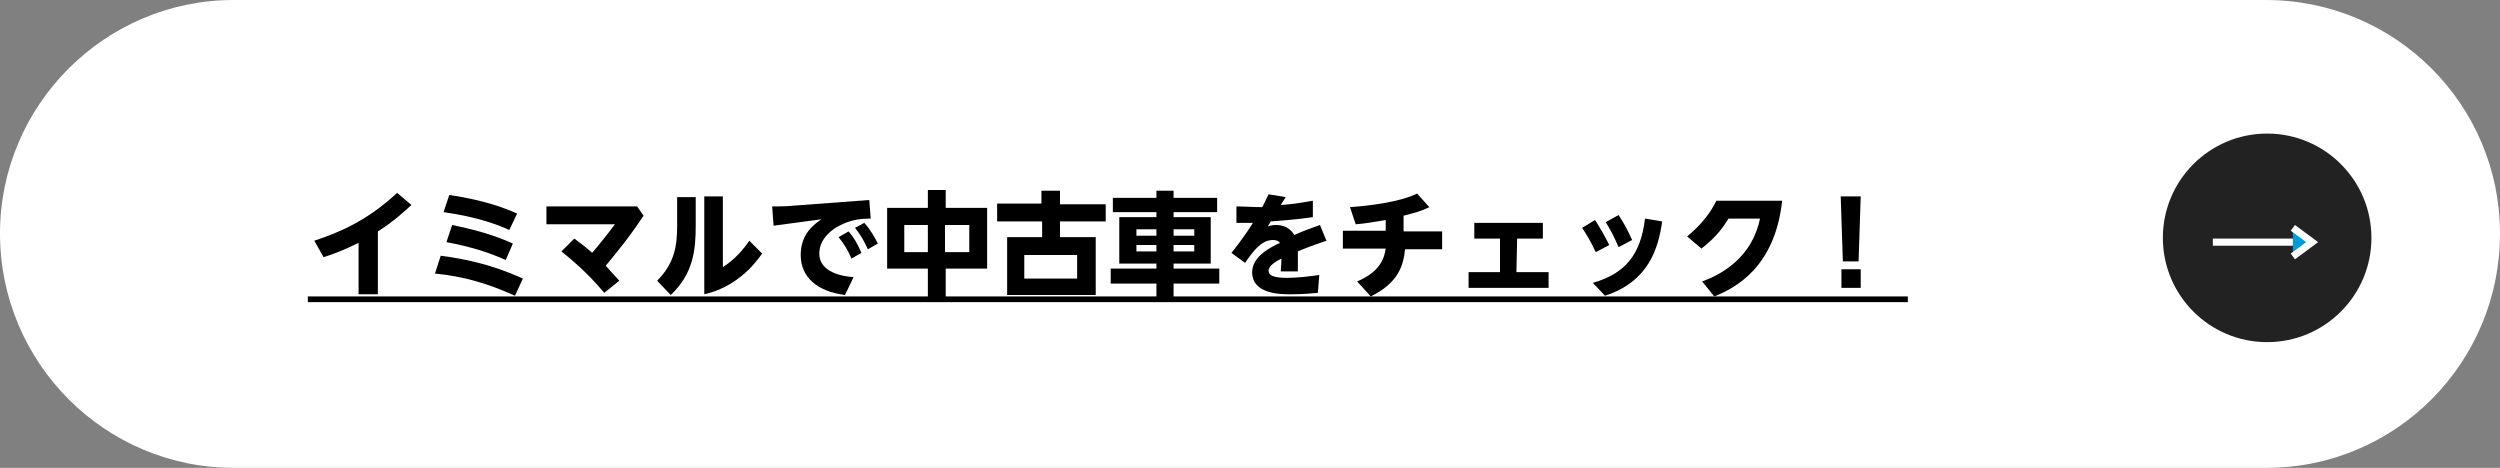 <?xml version="1.0" encoding="utf-8"?>
<!-- Generator: Adobe Illustrator 26.0.3, SVG Export Plug-In . SVG Version: 6.00 Build 0)  -->
<svg version="1.1" id="レイヤー_1" xmlns="http://www.w3.org/2000/svg" xmlns:xlink="http://www.w3.org/1999/xlink" x="0px"
	 y="0px" width="350px" height="65.5px" viewBox="0 0 350 65.5" style="enable-background:new 0 0 350 65.5;" xml:space="preserve">
<rect x="0" y="0" width="350" height="65.5" fill="#808080" stroke="none"/>
<style type="text/css">
	.st0{fill:#FFFFFF;}
	.st1{fill:#222222;}
	.st2{fill:none;stroke:#FFFFFF;stroke-miterlimit:10;}
	.st3{fill:#009CD7;stroke:#FFFFFF;stroke-miterlimit:10;}
</style>
<path class="st0" d="M317.3,65.5H32.7C14.7,65.5,0,50.8,0,32.7l0,0C0,14.7,14.7,0,32.7,0h284.5C335.4,0,350,14.7,350,32.7l0,0
	C350,50.8,335.4,65.5,317.3,65.5z"/>
<g>
	<circle class="st1" cx="317.4" cy="33.3" r="14.6"/>
	<g>
		<line class="st2" x1="309.8" y1="33.9" x2="323.7" y2="33.9"/>
		<polyline class="st3" points="321,35.9 323.7,33.9 321,31.9 		"/>
	</g>
</g>
<g>
	<path d="M52.9,41.2h-2.7V34c-2.2,1.1-3.9,1.7-4.9,2L44,33.7c3.6-1.2,7.4-2.8,11.6-6.7l2,1.7c-1.1,1-2.5,2.3-4.7,3.7
		C52.9,32.4,52.9,41.2,52.9,41.2z"/>
	<path d="M72.1,41.4c-3.8-1.7-7.1-2.7-11.2-3.1l0.8-2.5c3,0.4,6.9,1.1,11.5,3.2L72.1,41.4z M71.3,32.2c-1.3-0.6-4.2-1.8-9.2-2.5
		l0.8-2.4c4.8,0.7,7.7,1.8,9.5,2.6L71.3,32.2z M70.8,36.4c-2.2-1-5-1.9-8.3-2.5l0.8-2.4c4.5,0.9,7.2,2,8.5,2.6L70.8,36.4z"/>
	<path d="M84.6,41c-2.5-3-4.9-4.9-6-5.8l1.8-1.8c1.5,1.1,2.3,1.8,2.5,2c1.3-1.5,2.5-3.1,3.2-4h-9.6v-2.5h12.7l0.9,1.3
		c-2.2,3.3-3.9,5.3-5.3,7c0.7,0.8,1,1.1,1.9,2.1L84.6,41z"/>
	<path d="M97.4,27.7v3.9c0,3.3-0.3,6.7-3.5,9.7l-1.9-2c2.4-2.4,2.8-4.8,2.8-7.7v-4h2.6V27.7z M101.2,27.5v9.9
		c1.7-1.1,2.9-2.5,3.7-3.7l1.8,1.8c-1.2,1.7-3.7,4.7-8.1,5.7V27.5H101.2z"/>
	<path d="M121.7,28l0.2,2.6c-1.2,0-2.7,0.1-4.4,1c-0.8,0.4-2.8,1.7-2.8,3.9c0,2.6,3.2,3.2,4.8,3.3l-1.2,2.5
		c-3.9-0.5-6.2-2.5-6.2-5.6c0-3,1.9-4.3,2.9-5l-6.7,0.9l-0.2-2.7c0.7,0,2.1,0,2.9-0.1L121.7,28z M118.8,32.4c0.7,0.8,1.2,1.6,1.8,3
		l-1.4,0.8c-0.5-1.2-1-2-1.8-3L118.8,32.4z M121,31.2c0.9,1,1.5,2.1,1.9,2.9l-1.4,0.8c-0.6-1.3-1-2-1.8-3L121,31.2z"/>
	<path d="M129.9,29.1v-2.5h2.5v2.5h5.8v8.5h-5.8v4.2h-2.5v-4.2h-5.7v-8.5C124.2,29.1,129.9,29.1,129.9,29.1z M129.9,31.5h-3.3v3.8
		h3.3V31.5z M135.7,31.5h-3.4v3.8h3.4V31.5z"/>
	<path d="M145.8,28.6v-1.9h2.6v1.9h6.4V31h-6.4v2.2h5v8.1H141v-8.1h4.9V31h-6.3v-2.5h6.2V28.6z M143.4,35.6V39h7.4v-3.3h-7.4V35.6z"
		/>
	<path d="M170.4,29.7h-6.1v0.7h5.2v6.5h-5.2v0.7h6.4v2.1h-6.4v2.1h-2.4v-2.1h-6.4v-2.1h6.4v-0.7h-5.2v-6.5h5.2v-0.7h-6.1v-2h6.1v-1
		h2.4v1h6.1V29.7z M159.1,32.1V33h2.8v-0.9H159.1z M159.1,34.3v0.9h2.8v-0.9H159.1z M164.3,32.1V33h2.9v-0.9H164.3z M164.3,34.3v0.9
		h2.9v-0.9H164.3z"/>
	<path d="M180,27.6c-0.1,0.2-0.6,0.9-0.7,1.1c1.6-0.1,2.8-0.3,4.5-0.6v2.3c-2.8,0.4-3.7,0.4-5.9,0.6c-0.1,0.2-0.2,0.3-0.4,0.7
		c0.3-0.1,0.6-0.2,1.1-0.2c1.8,0,2.4,1.1,2.6,1.4c1.8-0.8,2-0.8,3.6-1.4l0.9,2.2c-1.8,0.6-3.6,1.3-4,1.5c0,1.1,0,1.9,0,2.8h-2.4
		c0.1-1,0.1-1.8,0.1-1.8c-0.8,0.4-1.8,1-1.8,1.7s0.8,1,2.6,1c1.4,0,3.1-0.2,4.5-0.4l-0.2,2.5c-2,0.2-3.4,0.2-3.8,0.2
		c-1.4,0-5.4,0-5.4-3.1c0-2.2,2.6-3.5,3.9-4.1c-0.1-0.1-0.3-0.4-1-0.4c-1.6,0-2.7,1.5-3.9,3.2l-1.9-1.4c1.7-2.1,2.9-4,3-4.2
		c-0.7,0-0.9,0-2.3,0v-2.3c1.1,0,2.5,0.1,3.6,0.1c0.3-0.5,0.4-0.8,0.9-1.8L180,27.6z"/>
	<path d="M196.8,32.4h5.1v2.5h-5.2c-0.2,2.2-0.9,4.7-4.8,6.6l-1.9-2.1c3.3-1.4,3.8-3.3,4-4.6h-6v-2.5h6v-1.5
		c-1.8,0.3-2.9,0.5-4.2,0.6L189,29c2.8-0.2,6.9-0.7,9.4-1.9l1.7,1.9c-1.2,0.6-2.1,0.8-3.6,1.2v2.2H196.8z"/>
	<path d="M212.3,38.1h4.5v2.2h-11.2v-2.2h4.4v-4.7h-3.6v-2.2h9.6v2.2h-3.6L212.3,38.1L212.3,38.1z"/>
	<path d="M223.3,30.8c0.7,1.1,1.3,2.1,2,3.5l-1.9,1c-0.6-1.3-1.1-2.2-1.9-3.4L223.3,30.8z M232.7,31c-0.5,3.6-1.8,8.4-8,10.4
		l-1.7-1.8c4.5-1.3,6.7-3.9,7.3-9L232.7,31z M226.6,30.1c0.8,1.2,1.3,2.2,1.9,3.5l-1.9,1c-0.6-1.4-1-2.2-1.8-3.5L226.6,30.1z"/>
	<path d="M238.3,39.4c2.8-1,7-3.4,8.1-8.8H242c-0.7,1.1-1.6,2.5-3.8,4.2l-2-1.7c1.8-1.5,3.1-3,4.1-5h9.2c-1,9.3-6.5,12.2-9.5,13.4
		L238.3,39.4z"/>
	<path d="M260.5,27.5l-0.3,9.1H258l-0.3-9.1C257.7,27.5,260.5,27.5,260.5,27.5z M257.8,37.7h2.7v2.6h-2.7V37.7z"/>
	<path d="M43.1,42.3v-0.8h224v0.8H43.1z"/>
</g>
</svg>
